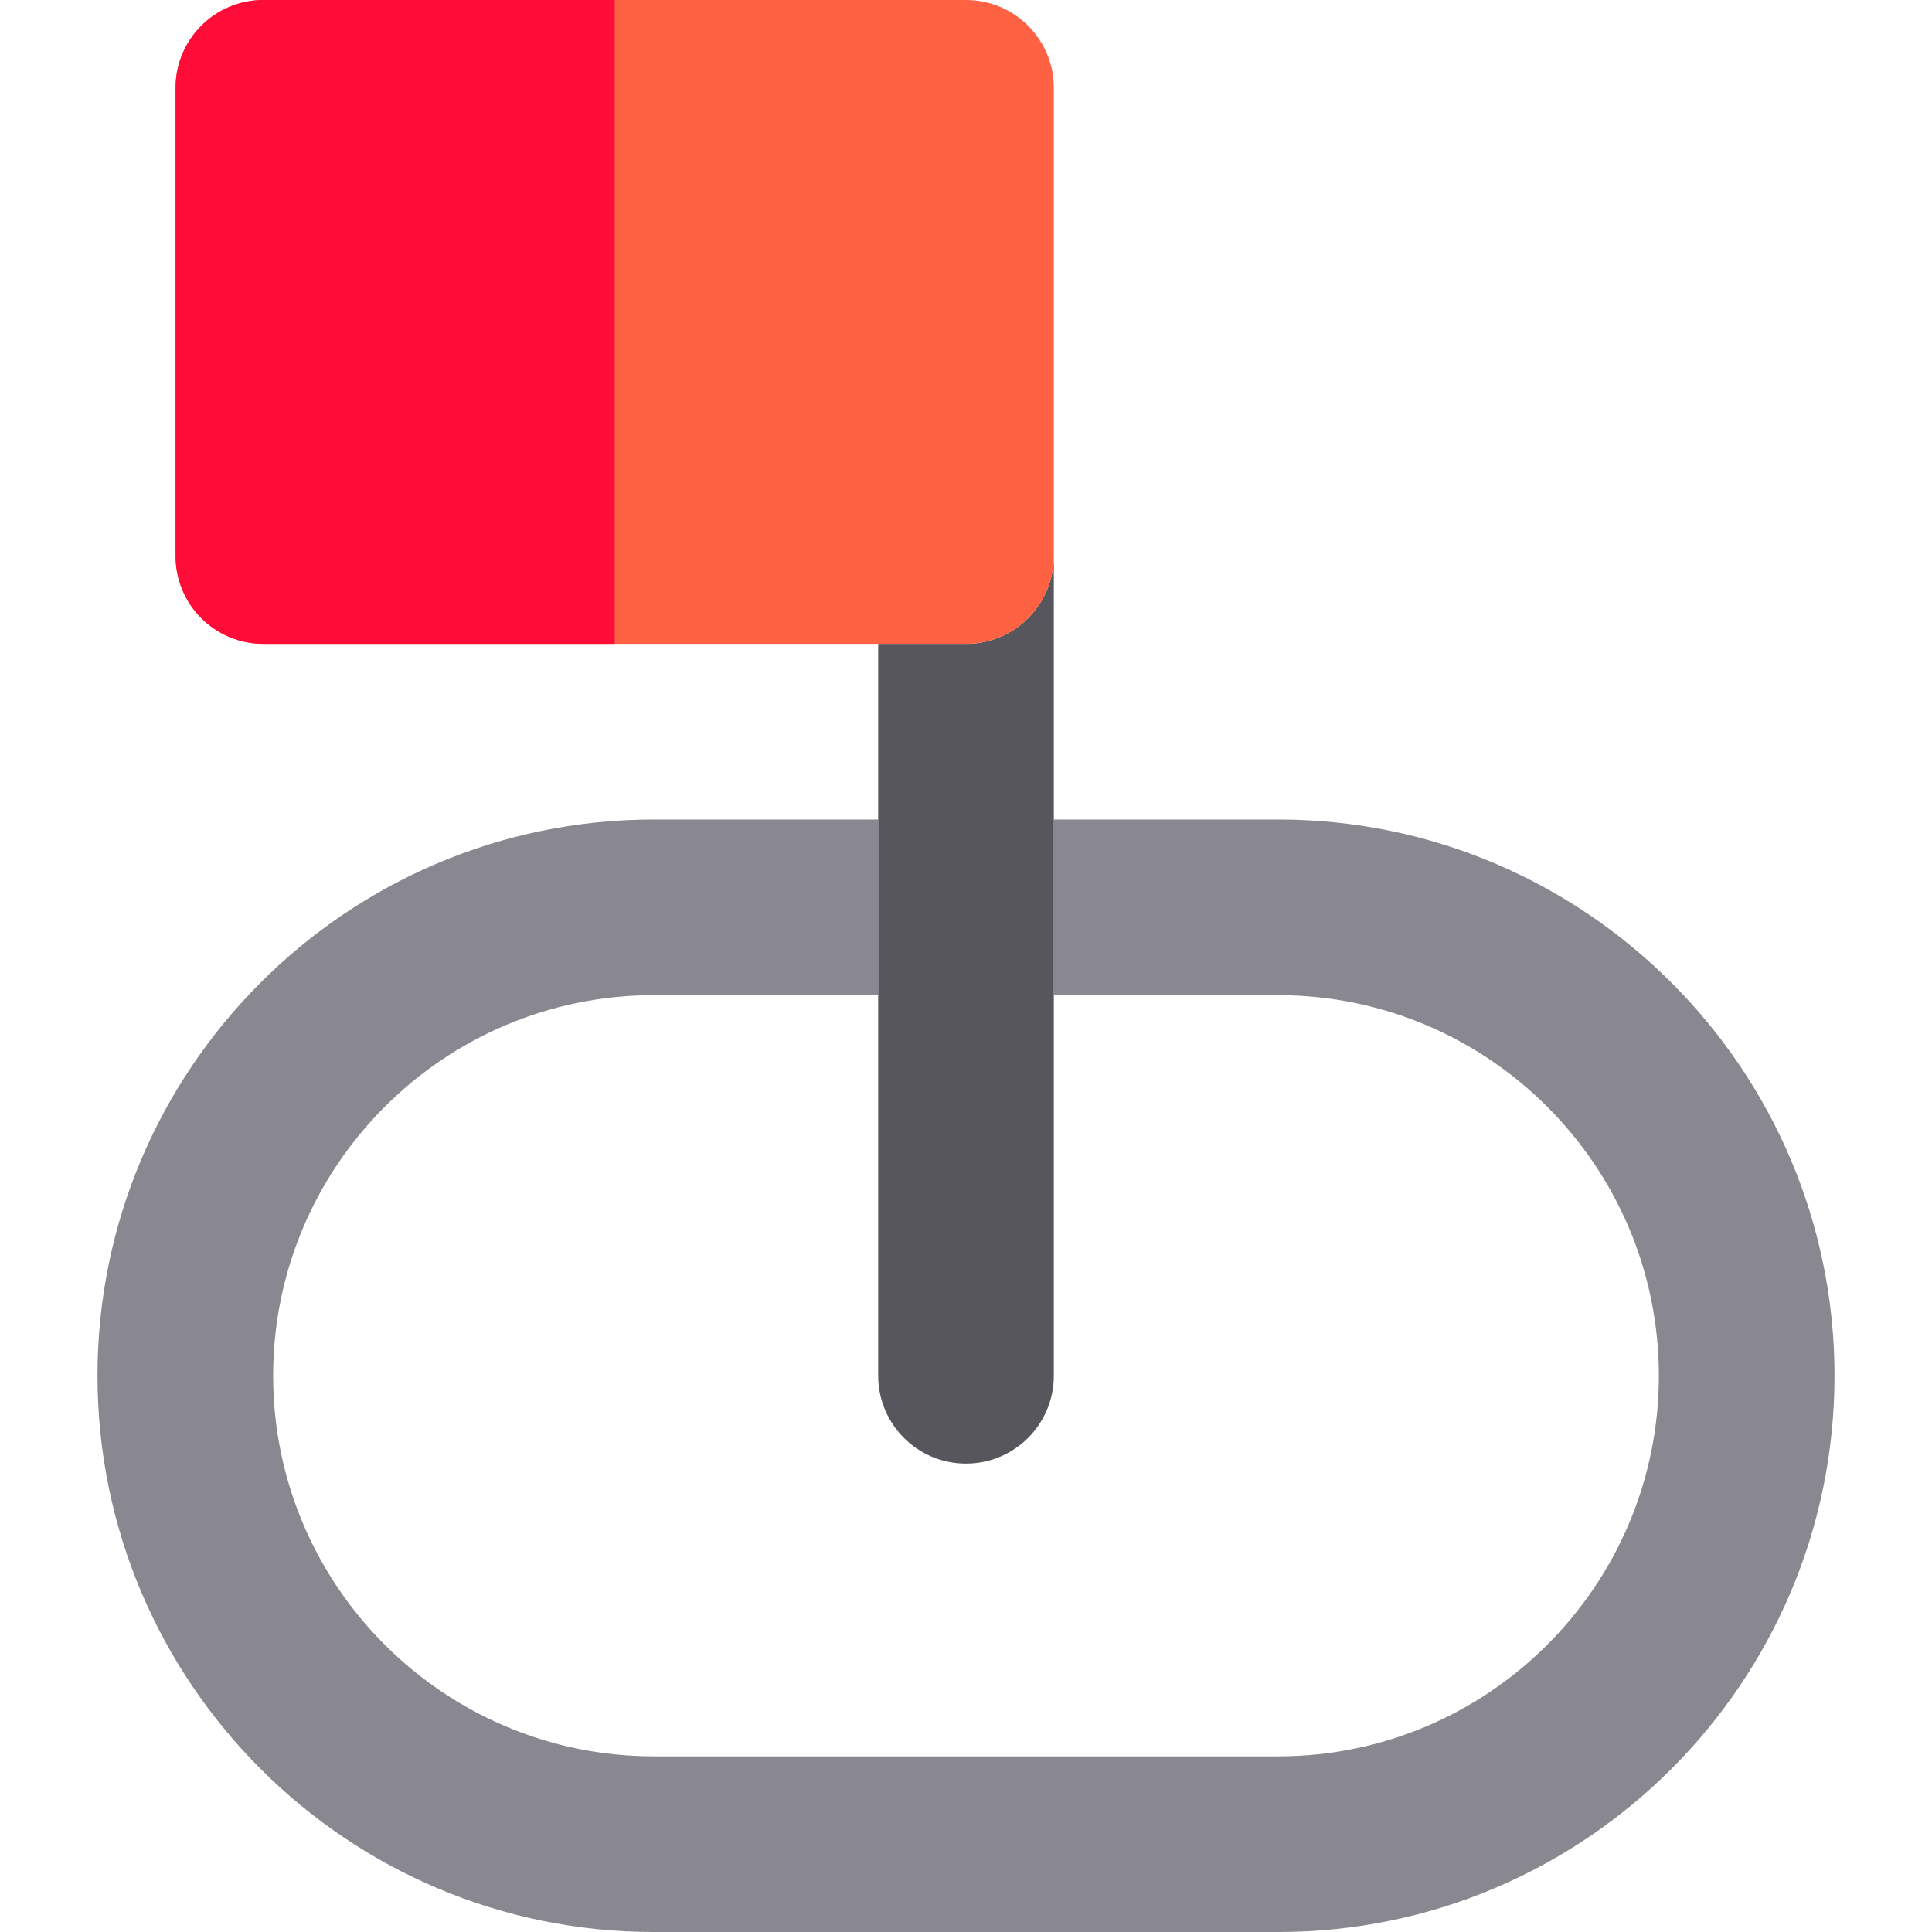 <?xml version="1.0" encoding="iso-8859-1"?>
<!-- Uploaded to: SVG Repo, www.svgrepo.com, Generator: SVG Repo Mixer Tools -->
<svg height="800px" width="800px" version="1.1" id="Layer_1" xmlns="http://www.w3.org/2000/svg" xmlns:xlink="http://www.w3.org/1999/xlink" 
	 viewBox="0 0 512 512" xml:space="preserve">
<path style="fill:#898890;" d="M486.166,364.591c0-81.281-66.128-147.409-147.409-147.409h-59.482v46.55h59.482
	c55.614,0,100.859,45.245,100.859,100.859S394.371,465.45,338.757,465.45H173.243c-55.614,0-100.859-45.245-100.859-100.859
	s45.245-100.859,100.859-100.859h59.482v-46.55h-59.482c-81.281,0-147.409,66.128-147.409,147.409S91.962,512,173.243,512h165.514
	C420.038,512,486.166,445.872,486.166,364.591z"/>
<path style="fill:#57565C;" d="M232.725,364.591c0,12.854,10.421,23.275,23.275,23.275s23.275-10.421,23.275-23.275V263.732v-46.55
	v-69.825c0,12.854-10.421,23.275-23.275,23.275h-23.275v46.55v46.55V364.591z"/>
<path style="fill:#FF6243;" d="M256,0h-93.1h-93.1C56.945,0,46.524,10.421,46.524,23.275v124.081
	c0,12.854,10.421,23.275,23.275,23.275h93.1h69.825H256c12.854,0,23.275-10.421,23.275-23.275V23.275
	C279.275,10.421,268.854,0,256,0z"/>
<path style="fill:#FF0C38;" d="M69.799,0C56.945,0,46.524,10.421,46.524,23.275v124.081c0,12.854,10.421,23.275,23.275,23.275h93.1
	V0H69.799z"/>
</svg>
